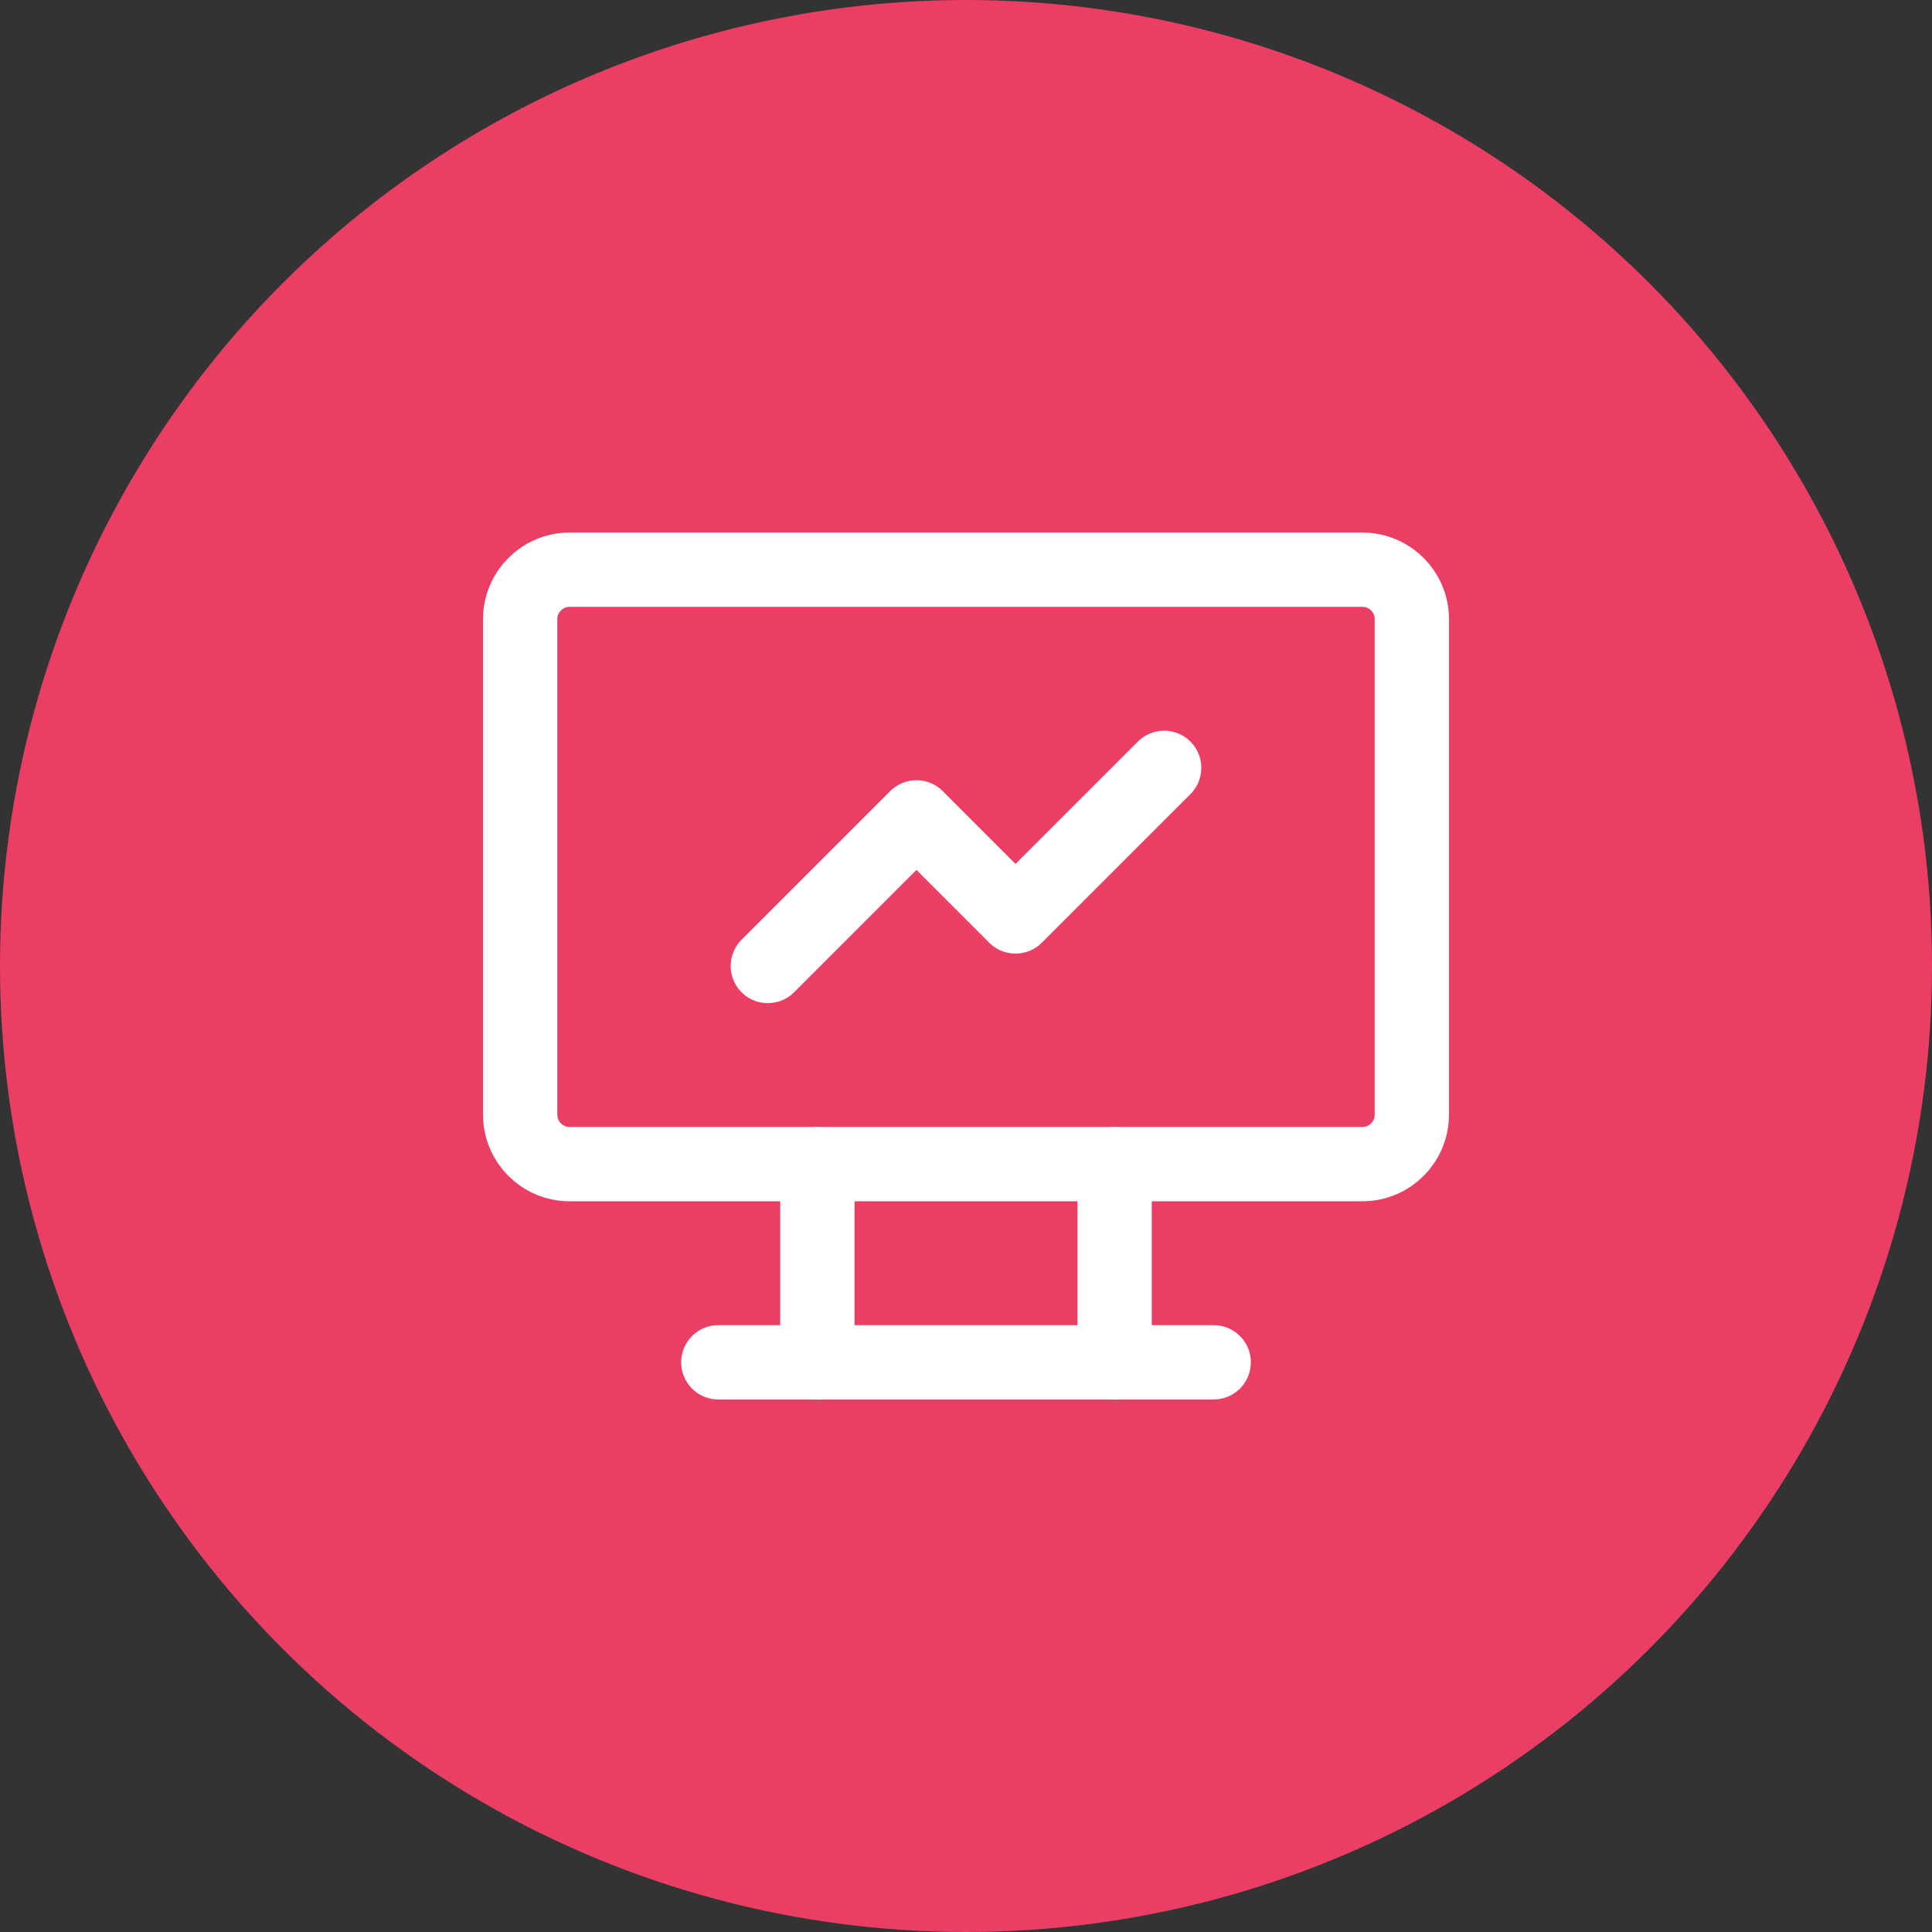 <svg width="130" height="130" viewBox="0 0 130 130" fill="none" xmlns="http://www.w3.org/2000/svg">
<rect x="0" y="0" width="130" height="130" fill="#333333" stroke="none"/>
<circle cx="65" cy="65" r="65" fill="#EB3E64"/>
<path d="M91.667 38.333H38.333C36.492 38.333 35 39.826 35 41.667V75C35 76.841 36.492 78.333 38.333 78.333H91.667C93.508 78.333 95 76.841 95 75V41.667C95 39.826 93.508 38.333 91.667 38.333Z" stroke="white" stroke-width="5" stroke-linecap="round" stroke-linejoin="round"/>
<path d="M48.334 91.667H81.667" stroke="white" stroke-width="5" stroke-linecap="round" stroke-linejoin="round"/>
<path d="M55 78.333V91.667" stroke="white" stroke-width="5" stroke-linecap="round" stroke-linejoin="round"/>
<path d="M75 78.333V91.667" stroke="white" stroke-width="5" stroke-linecap="round" stroke-linejoin="round"/>
<path d="M51.666 65L61.666 55L68.333 61.667L78.333 51.667" stroke="white" stroke-width="5" stroke-linecap="round" stroke-linejoin="round"/>
</svg>
